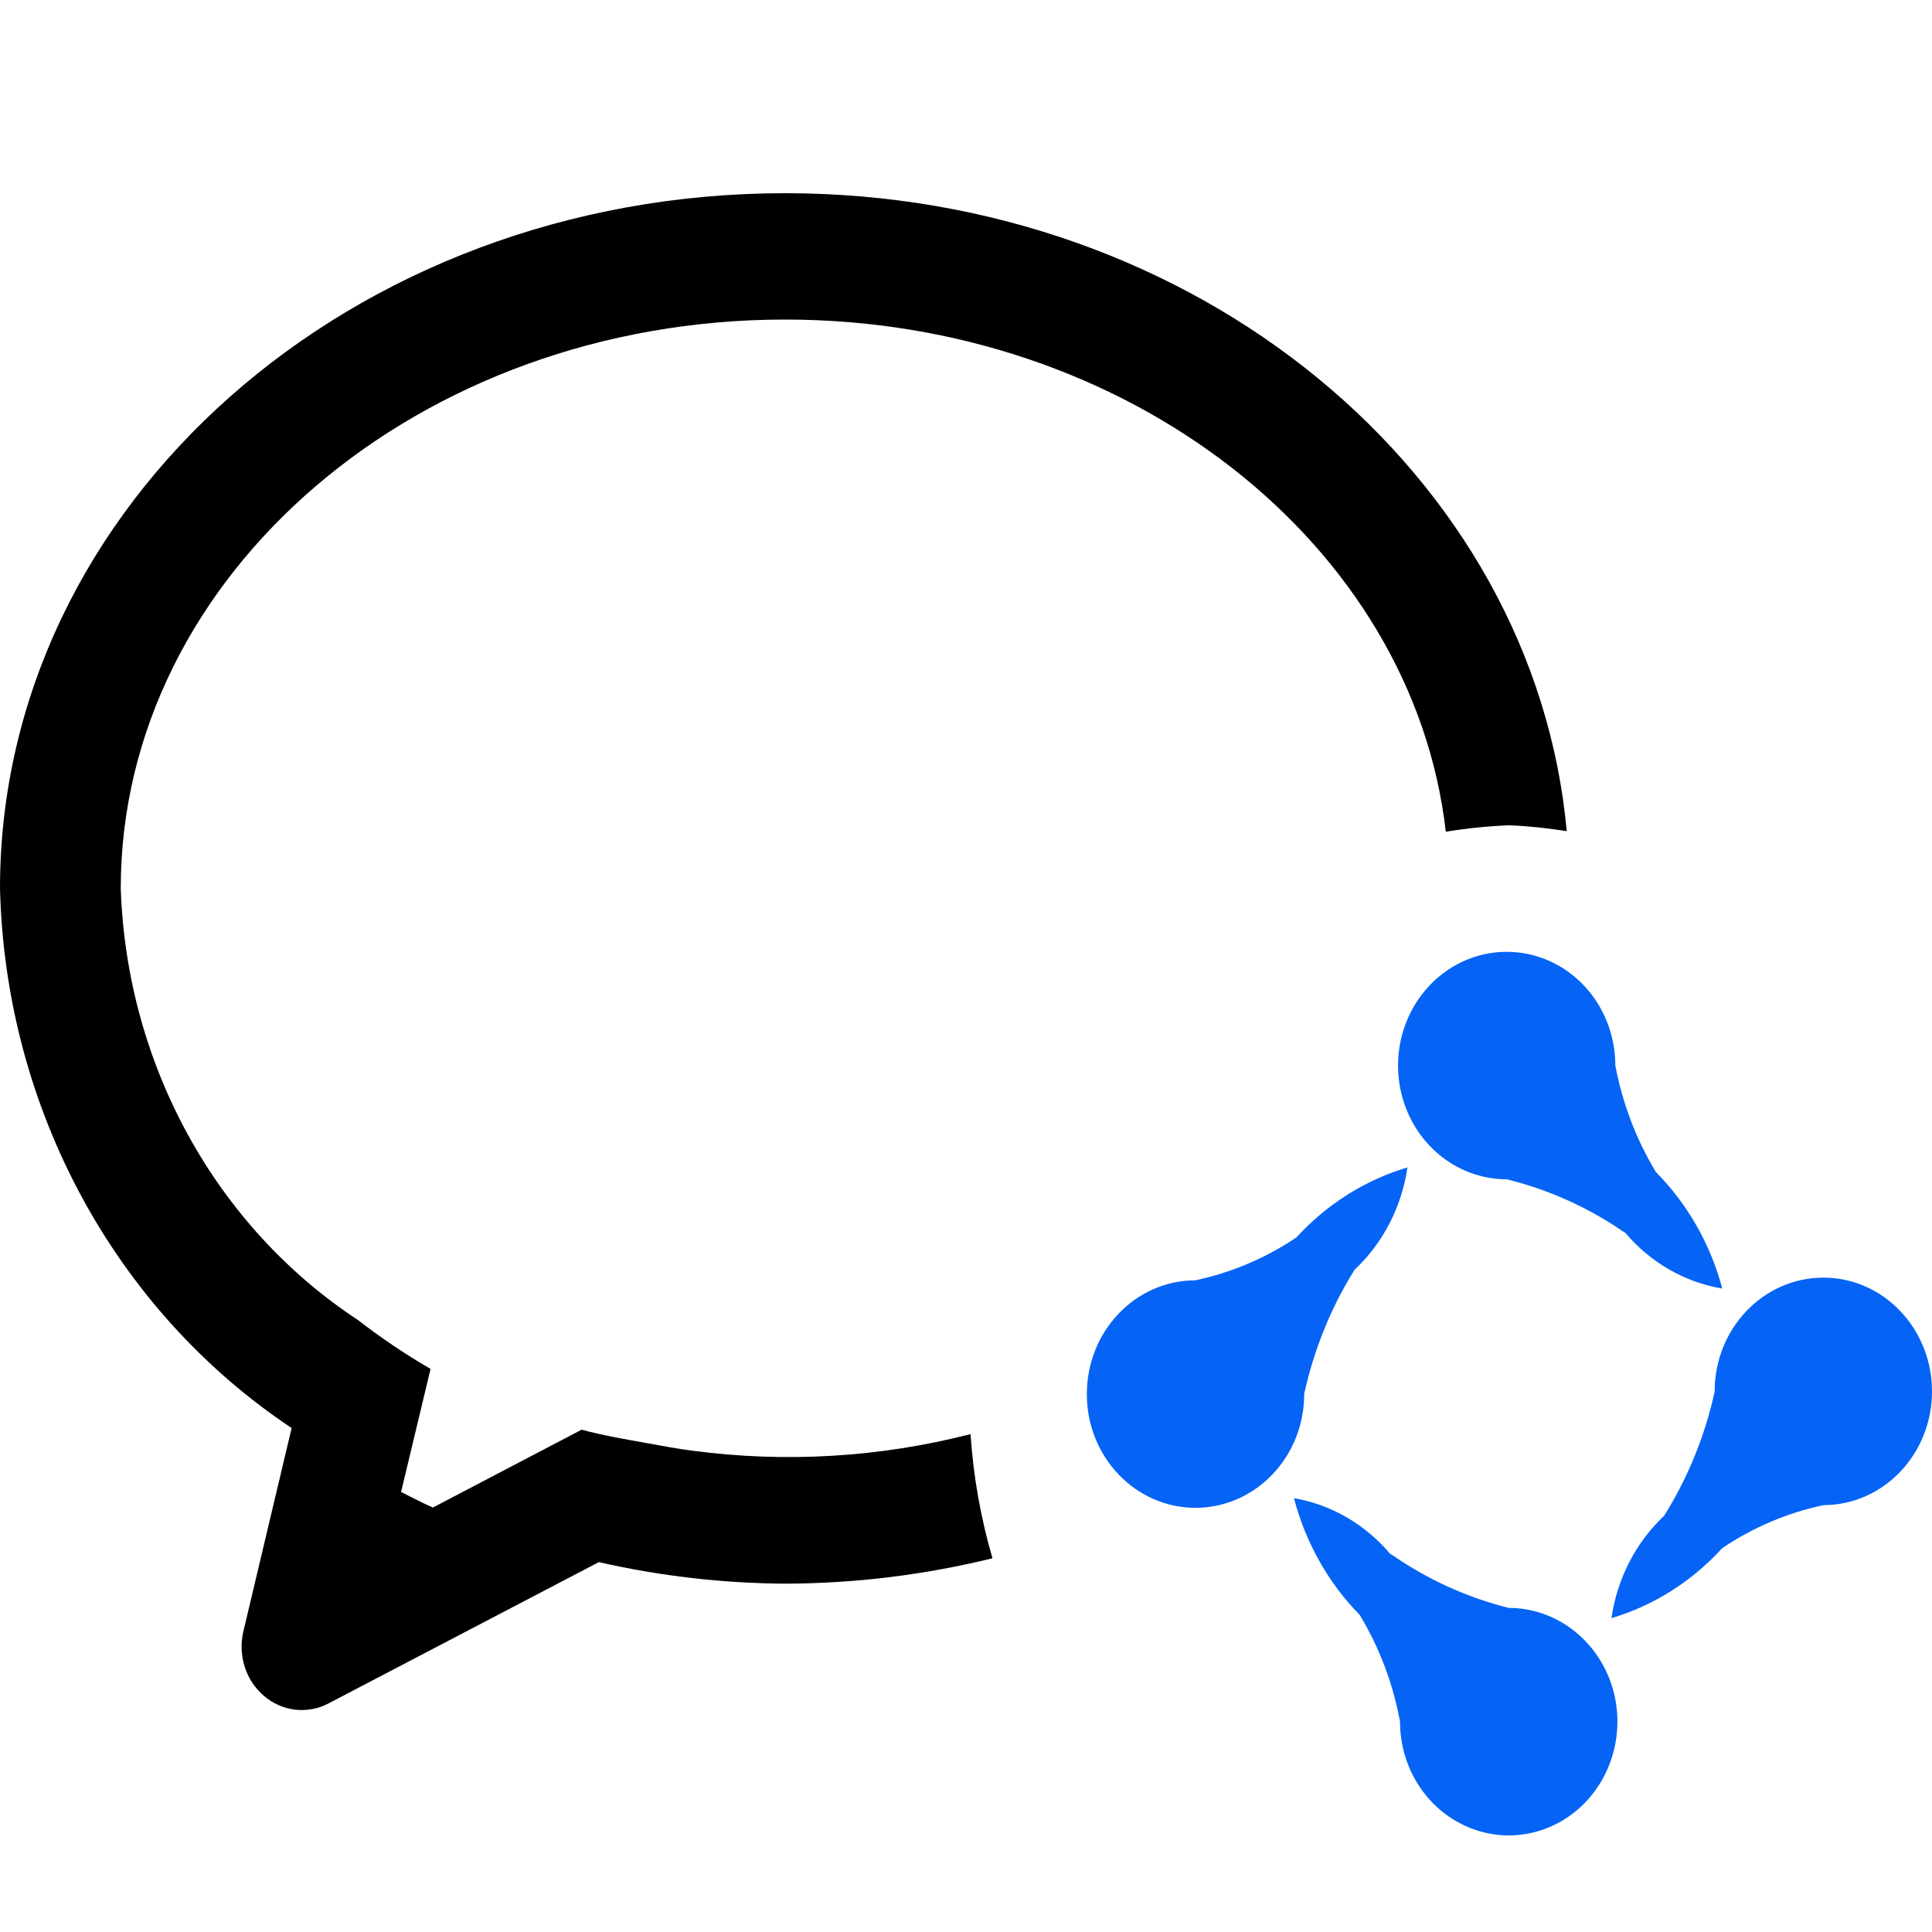 <?xml version="1.0" encoding="UTF-8"?>
<svg width="20px" height="20px" viewBox="0 0 20 20" version="1.1" xmlns="http://www.w3.org/2000/svg" xmlns:xlink="http://www.w3.org/1999/xlink">
    <title>企业微信scrm</title>
    <g id="企业微信scrm" stroke="none" stroke-width="1" fill="none" fill-rule="evenodd">
        <g id="编组-3">
            <rect id="矩形" x="0" y="0" width="20" height="20"></rect>
            <g id="企业微信" transform="translate(0, 2)" fill-rule="nonzero">
                <path d="M14.967,6.611 C14.628,3.638 11.686,1.308 8.127,1.308 C4.335,1.308 1.25,3.949 1.25,7.197 C1.311,9.021 2.231,10.695 3.707,11.666 C3.946,11.851 4.197,12.02 4.457,12.171 L4.152,13.445 C4.262,13.499 4.369,13.557 4.481,13.606 L6.021,12.8 C6.246,12.861 6.483,12.901 6.718,12.943 C6.868,12.97 7.018,12.999 7.172,13.018 C8.132,13.145 9.107,13.087 10.047,12.846 C10.076,13.282 10.152,13.713 10.274,14.131 C9.57,14.304 8.85,14.392 8.127,14.394 C7.479,14.39 6.832,14.315 6.199,14.171 L3.404,15.632 C3.187,15.748 2.925,15.719 2.735,15.558 C2.545,15.399 2.461,15.138 2.519,14.89 L3.019,12.783 C1.187,11.563 0.055,9.469 0,7.197 C0,3.222 3.638,0 8.127,0 C12.389,0 15.879,2.908 16.219,6.604 C16.023,6.573 15.826,6.552 15.628,6.543 C15.407,6.552 15.186,6.574 14.967,6.61 L14.967,6.611 Z" id="形状" fill="#000000"></path>
                <path d="M18.879,13.581 C18.506,13.659 18.149,13.81 17.829,14.026 C17.515,14.37 17.119,14.621 16.682,14.751 C16.74,14.342 16.934,13.967 17.227,13.691 C17.473,13.298 17.65,12.863 17.75,12.406 C17.749,11.756 18.251,11.228 18.872,11.226 C19.493,11.224 19.998,11.75 20,12.4 C20.002,13.05 19.5,13.579 18.879,13.581 L18.879,13.581 Z" id="路径" fill="#0564F6"></path>
                <path d="M16.821,10.761 C16.448,10.502 16.033,10.315 15.597,10.208 C15.142,10.208 14.732,9.921 14.558,9.481 C14.384,9.041 14.48,8.535 14.802,8.198 C15.124,7.861 15.607,7.761 16.028,7.943 C16.448,8.125 16.722,8.554 16.722,9.031 C16.796,9.422 16.938,9.796 17.142,10.133 C17.47,10.464 17.707,10.881 17.829,11.339 C17.44,11.274 17.085,11.07 16.824,10.761 L16.82,10.761 L16.821,10.761 Z" id="路径" fill="#0564F6"></path>
                <path d="M12.371,11.254 C12.746,11.175 13.101,11.025 13.421,10.809 C13.736,10.465 14.132,10.215 14.57,10.085 C14.51,10.494 14.317,10.868 14.023,11.144 C13.777,11.537 13.601,11.973 13.501,12.43 C13.502,13.08 12.999,13.607 12.378,13.609 C11.757,13.61 11.252,13.085 11.251,12.435 C11.249,11.785 11.75,11.256 12.371,11.254 L12.371,11.254 Z" id="路径" fill="#0564F6"></path>
                <path d="M14.398,14.087 C14.77,14.348 15.183,14.536 15.618,14.645 C16.073,14.645 16.483,14.932 16.658,15.372 C16.832,15.812 16.735,16.318 16.414,16.655 C16.092,16.992 15.608,17.093 15.188,16.91 C14.767,16.728 14.493,16.299 14.493,15.823 C14.421,15.43 14.28,15.056 14.076,14.718 C13.75,14.386 13.515,13.968 13.395,13.509 C13.784,13.576 14.139,13.783 14.398,14.094 L14.398,14.087 L14.398,14.087 Z" id="路径" fill="#0564F6"></path>
            </g>
        </g>
    </g>
</svg>